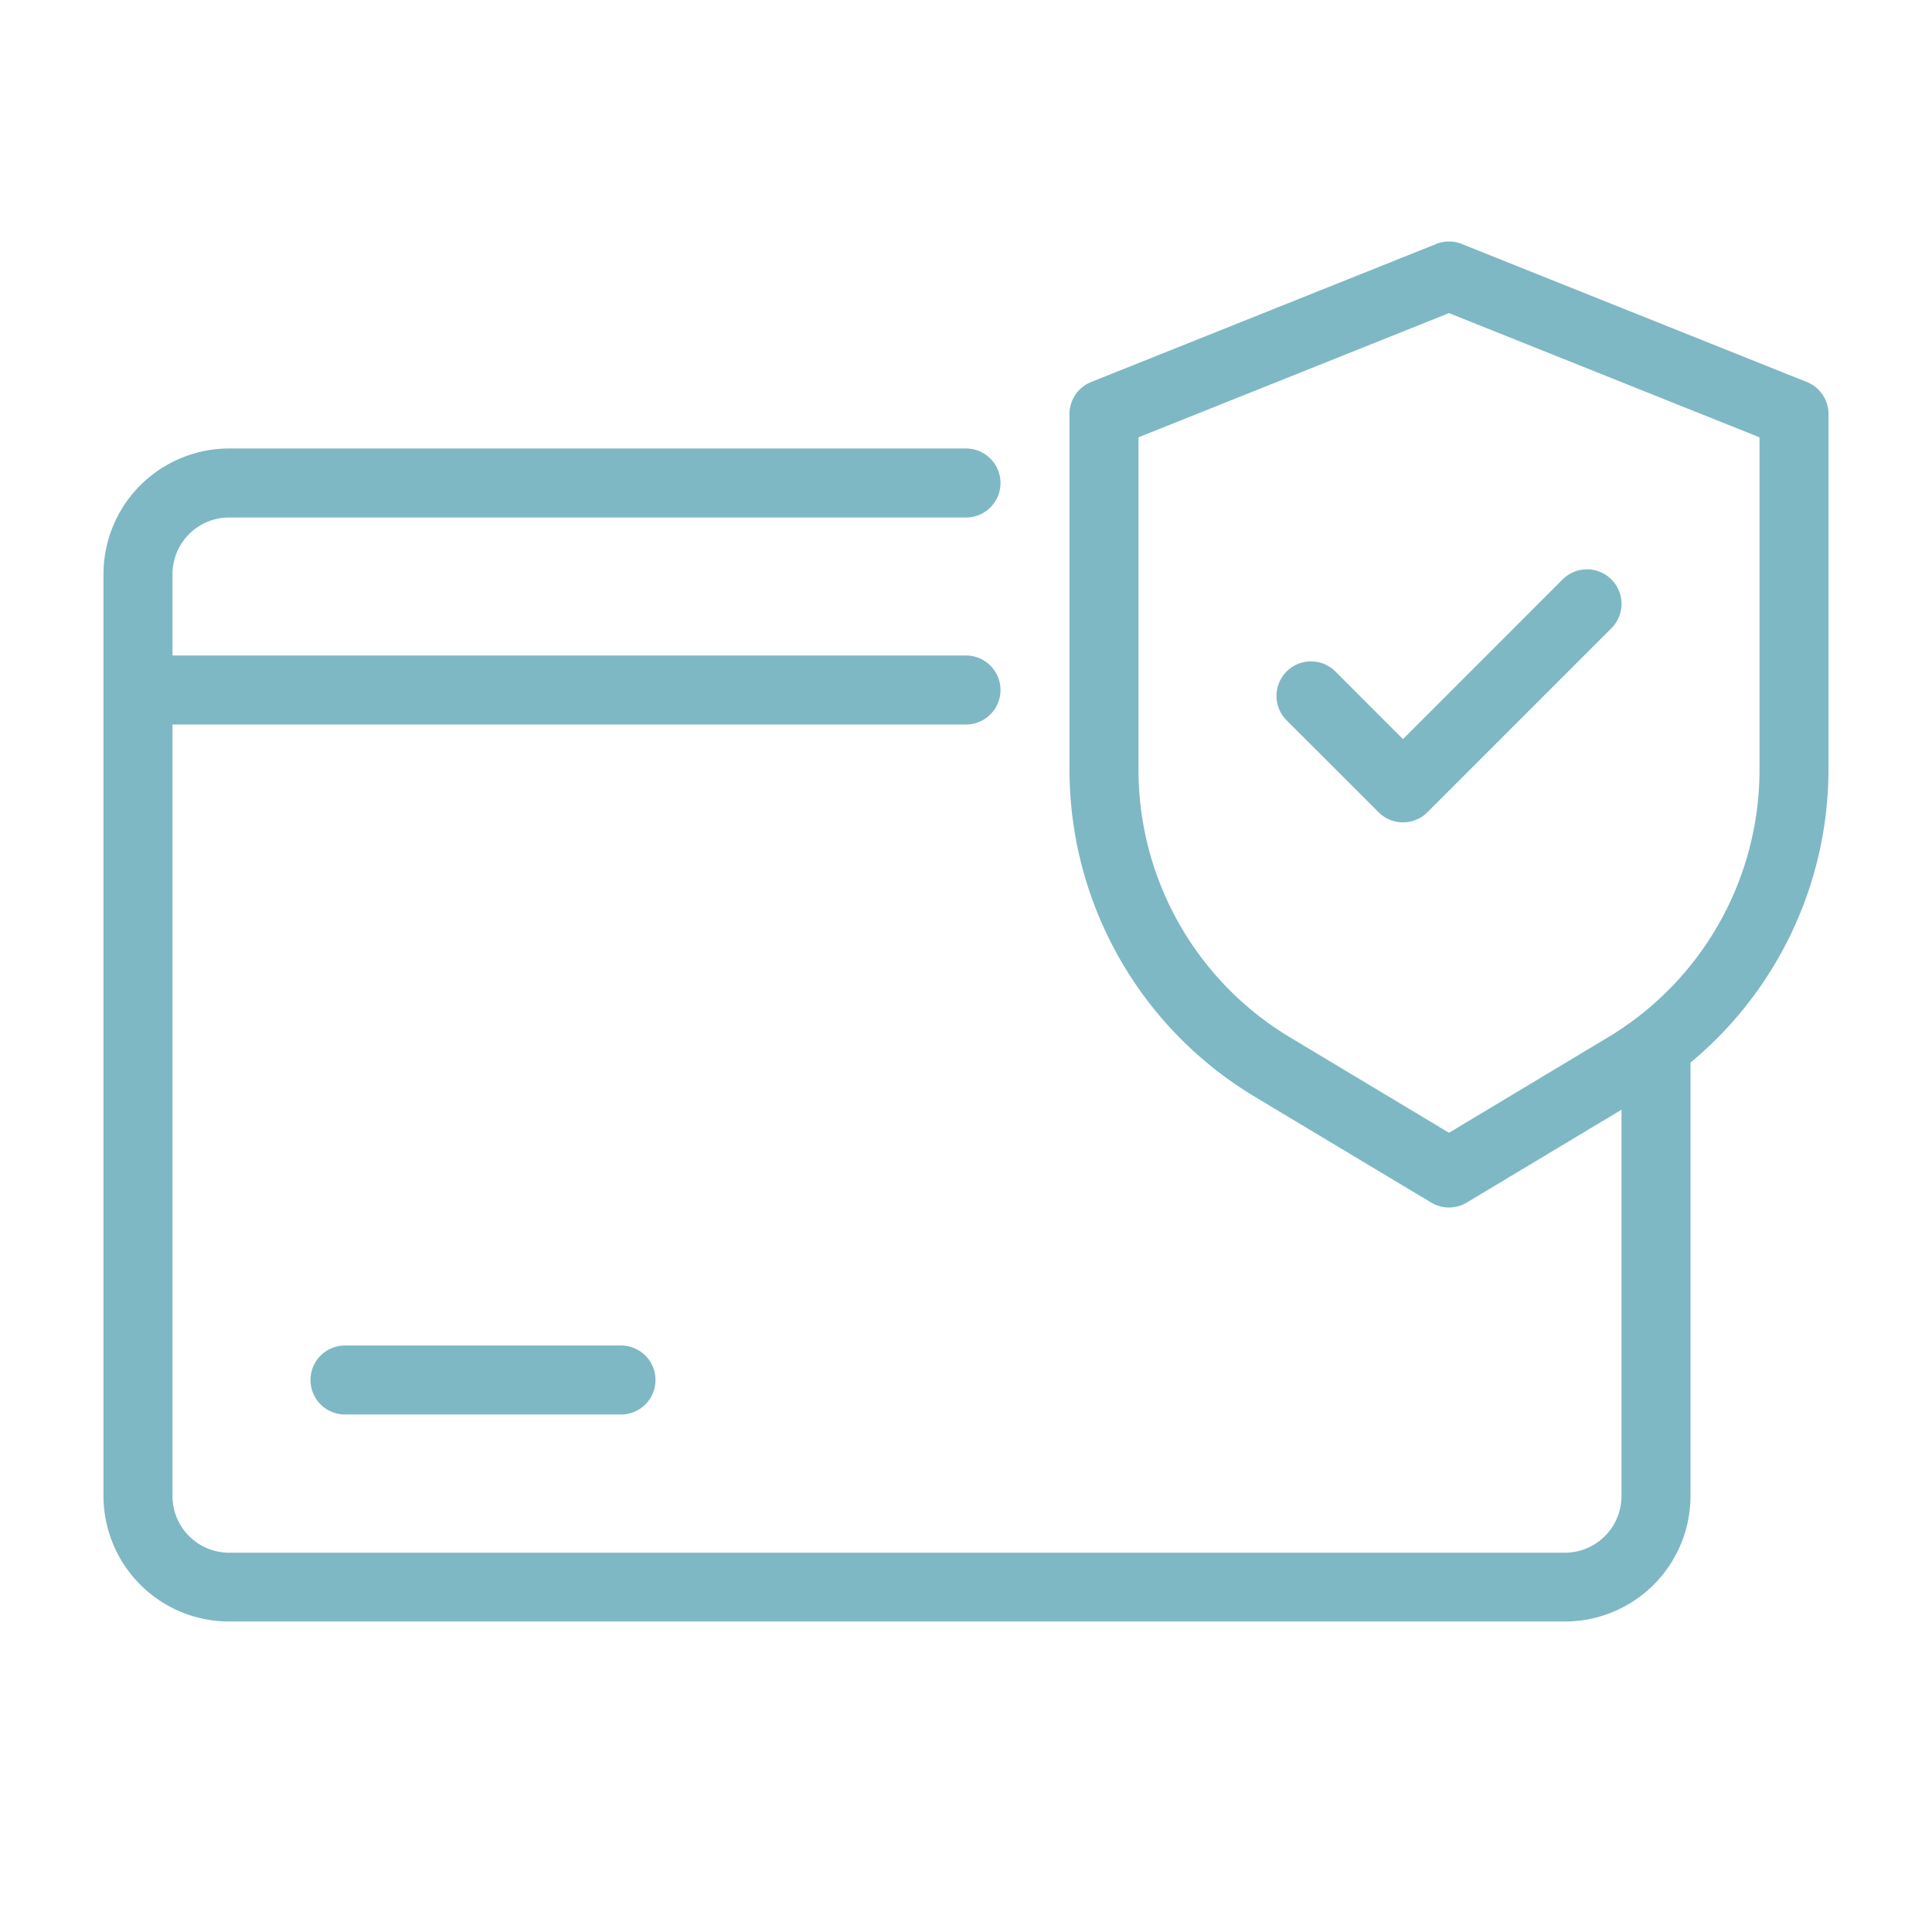 <svg xmlns="http://www.w3.org/2000/svg" xmlns:xlink="http://www.w3.org/1999/xlink" width="512" height="512" x="0" y="0" viewBox="0 0 28 28" style="enable-background:new 0 0 512 512" xml:space="preserve" class=""><g><g data-name="Layer 2"><path d="m26.186 5.536-5-2a.5.5 0 0 0-.372 0l-5 2A.5.5 0 0 0 15.5 6v5.168a5.529 5.529 0 0 0 2.671 4.718l2.572 1.543a.5.5 0 0 0 .514 0l2.243-1.346v5.6a.821.821 0 0 1-.82.82H3.32a.821.821 0 0 1-.82-.82V10.5H14a.5.5 0 0 0 0-1H2.5V8.32a.821.821 0 0 1 .82-.82H14a.5.5 0 0 0 0-1H3.32A1.821 1.821 0 0 0 1.5 8.32v13.36a1.821 1.821 0 0 0 1.82 1.82h19.36a1.821 1.821 0 0 0 1.82-1.82V15.4a5.529 5.529 0 0 0 2-4.234V6a.5.5 0 0 0-.314-.464zm-.686 5.632a4.522 4.522 0 0 1-2.186 3.86L21 16.417l-2.314-1.389a4.522 4.522 0 0 1-2.186-3.86v-4.83l4.5-1.8 4.5 1.8z" fill="#7eb8c4" opacity="1" data-original="#000000"></path><path d="M19.354 9.732a.5.5 0 0 0-.708.707l1.334 1.333a.5.5 0 0 0 .707 0l2.667-2.667a.5.5 0 0 0-.708-.707l-2.313 2.314zM5 19.5a.5.5 0 0 0 0 1h4a.5.5 0 0 0 0-1z" fill="#7eb8c4" opacity="1" data-original="#000000"></path></g></g></svg>